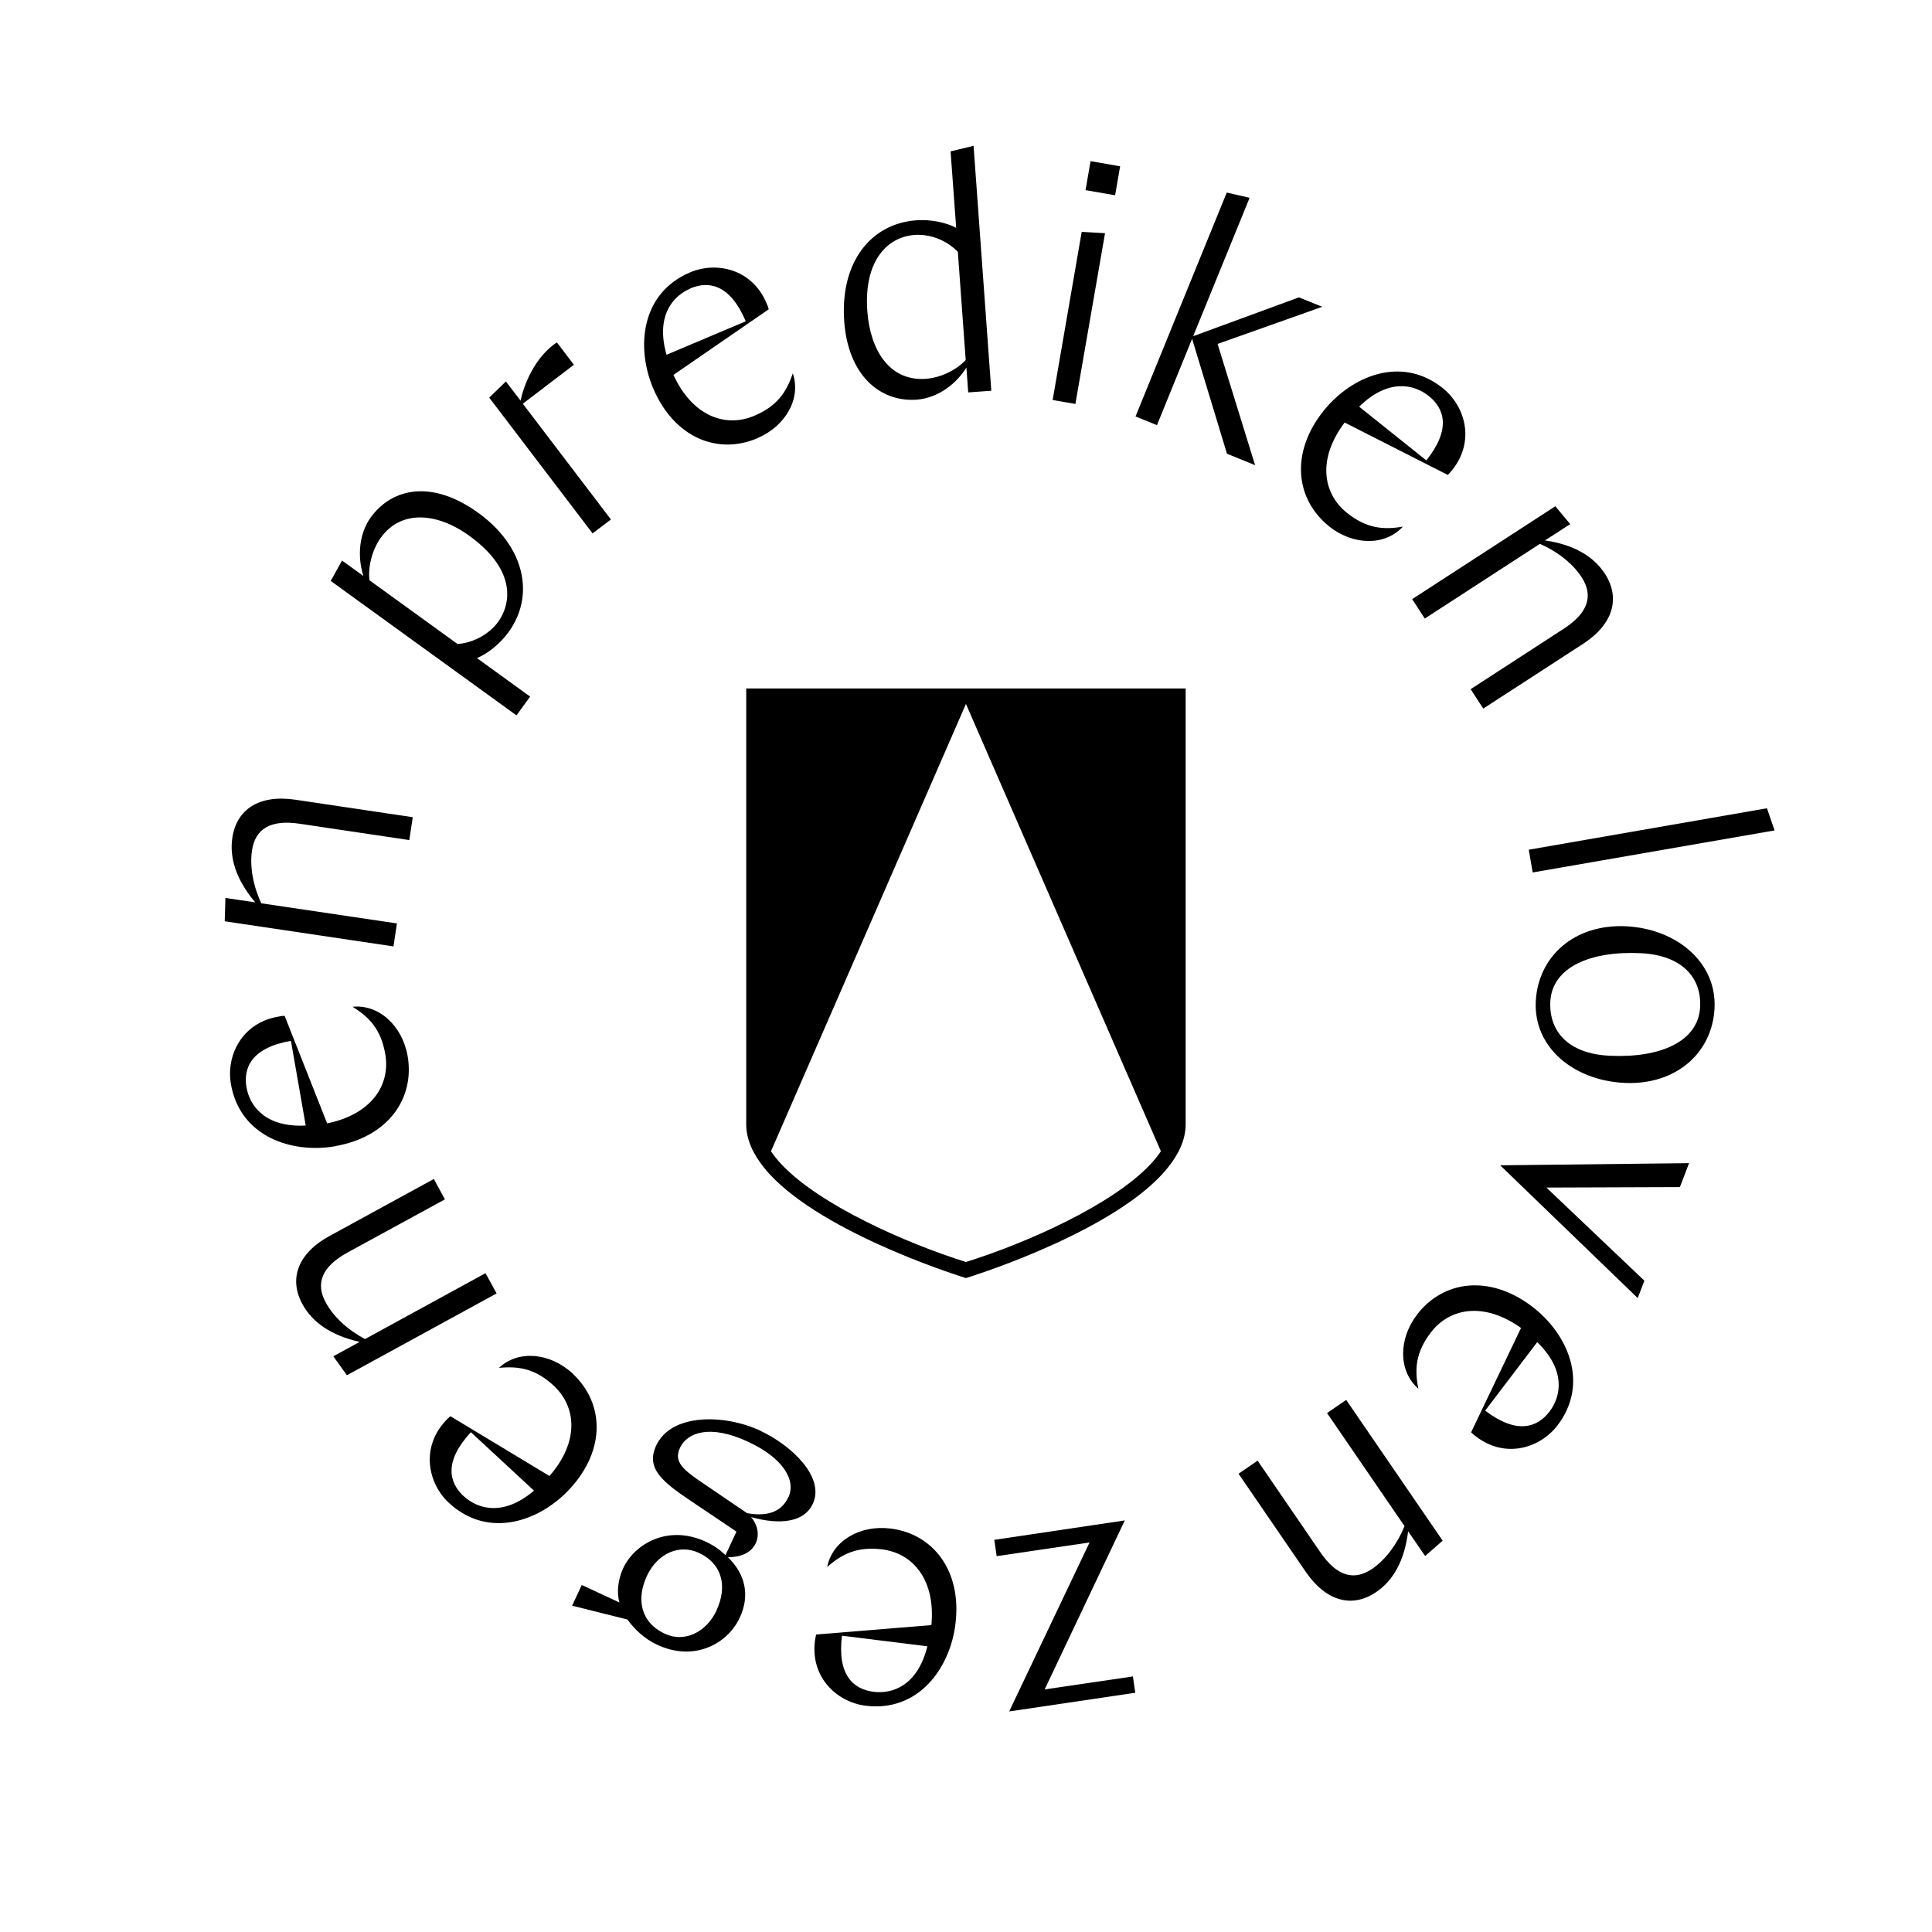 <?xml version="1.0" encoding="UTF-8"?>
<svg xmlns="http://www.w3.org/2000/svg" viewBox="0 0 162.23 162.23">
  <defs>
    <style>
      .cls-2,
      .cls-3,
      .cls-4 {
        stroke-width: 0px;
      }

      .cls-2,
      .cls-3 {
        fill: black;
      }

      .cls-4 {
        fill: transparent;
      }

      @keyframes rotation {
        from {
          rotate: 0deg;
        }

        to {
          rotate: 360deg;
        }
      }

      .rotate {
        animation-name: rotation;
        animation-duration: 20s;
        transform-origin: 50% 50%;
        animation-iteration-count: infinite;
        animation-timing-function: linear;
      }
    </style>
  </defs>
  <g class="rotate">
    <path class="cls-2"
      d="M33.33,77.54l-11.39-1.69c-.69-1.48-.98-3.08-.78-4.43.27-1.81,1.53-2.62,4-2.25l9.21,1.37.29-1.92-9.87-1.47c-3.04-.45-4.93.82-5.28,3.2-.25,1.66.3,3.5,1.92,5.42l-2.5-.37-.06,1.96,14.17,2.11.29-1.92Z" />
    <path class="cls-2"
      d="M44.51,58.49l-4.46-3.23c.92-.38,1.95-1.21,2.66-2.19,2.23-3.08,1.36-7.18-2.54-10-3.9-2.82-7.25-2.1-9.05.39-.93,1.29-1.15,3.18-.61,4.9l-1.79-1.29-.95,1.71,15.6,11.29,1.14-1.57ZM31.03,48.73c-.15-1.04.19-2.54.96-3.6,1.67-2.3,4.66-2.14,7.43-.13,3.69,2.67,3.68,5.45,2.39,7.24-.77,1.06-2.19,1.78-3.4,1.83l-7.38-5.34Z" />
    <polygon class="cls-2" points="128.7 73.26 149.01 69.73 148.37 67.87 128.37 71.35 128.7 73.26" />
    <path class="cls-2"
      d="M119.64,51.94l9.66-6.27c1.5.65,2.77,1.66,3.51,2.8.99,1.53.58,2.98-1.51,4.33l-7.81,5.07,1.06,1.63,8.37-5.43c2.58-1.67,3.15-3.88,1.84-5.9-.92-1.41-2.54-2.43-5.03-2.79l2.12-1.37-1.25-1.5-12.02,7.8,1.06,1.63Z" />
    <polygon class="cls-2" points="92.79 19.58 90.83 19.47 88.39 33.59 90.3 33.92 92.79 19.58" />
    <path class="cls-2"
      d="M111.59,44.19c2.04,1.63,4.72,1.66,6.21.03-1.64.29-3.06.15-4.69-1.15-2.04-1.63-2.51-4.53-.2-7.59l8.66,4.4c.15-.14.31-.34.37-.41,1.96-2.45,1.07-5.38-.78-6.87-3.51-2.81-7.7-1-10.02,1.9-2.81,3.51-2.37,7.42.46,9.69ZM119.97,33.25c1.34,1.07,1.88,2.8-.2,5.41l-5.64-4.51c2.44-2.4,4.62-1.88,5.84-.9Z" />
    <path class="cls-2"
      d="M63.58,36.8c2.4-1.01,3.71-3.36,2.99-5.45-.53,1.58-1.32,2.76-3.25,3.57-2.4,1.01-5.17.04-6.77-3.44l8-5.51c-.05-.2-.15-.44-.19-.52-1.22-2.89-4.22-3.51-6.41-2.58-4.14,1.75-4.55,6.29-3.11,9.72,1.75,4.14,5.39,5.63,8.73,4.22ZM57.96,24.22c1.58-.67,3.36-.32,4.66,2.76l-6.65,2.81c-.94-3.28.55-4.95,2-5.56Z" />
    <path class="cls-2"
      d="M51.3,43.62l-7.4-9.72,4.29-3.27-1.42-1.87c-.11.05-.25.15-.29.19-1.64,1.25-2.48,3.35-2.77,4.69l-1.23-1.61-1.4,1.36,8.68,11.4,1.55-1.18Z" />
    <path class="cls-2"
      d="M136.57,77.78c-4.4-.22-7.42,2.56-7.61,6.3-.2,3.85,3.15,6.63,7.41,6.85,4.4.22,7.42-2.56,7.6-6.27.19-3.85-3.18-6.66-7.41-6.88ZM135.15,88.65c-3.45-.17-5.09-2.03-4.97-4.55.15-2.87,3.35-4.27,7.61-4.06,3.42.17,5.1,2.03,4.97,4.52-.15,2.9-3.35,4.3-7.61,4.09Z" />
    <polygon class="cls-2"
      points="102.24 28.88 111.03 25.76 109.07 24.97 100.19 28.23 104.93 16.61 103.01 16.17 95.35 34.97 97.15 35.7 100.1 28.45 103.03 38.1 105.39 39.06 102.24 28.88" />
    <rect class="cls-2" x="91.37" y="13.71" width="2.47" height="2.52"
      transform="translate(62.06 103.66) rotate(-80.18)" />
    <path class="cls-2"
      d="M111.43,118.65l6.51,9.5c-.62,1.51-1.59,2.81-2.71,3.58-1.51,1.03-2.96.66-4.37-1.4l-5.26-7.68-1.6,1.1,5.64,8.23c1.74,2.54,3.96,3.06,5.94,1.69,1.39-.95,2.36-2.6,2.66-5.09l1.43,2.08,1.47-1.29-8.1-11.82-1.6,1.1Z" />
    <polygon class="cls-2"
      points="87.72 141.86 94.45 127.67 83.49 129.3 83.69 130.67 91.49 129.52 84.74 143.71 95.33 142.14 95.13 140.77 87.72 141.86" />
    <polygon class="cls-2"
      points="137.52 109 138.08 107.54 129.85 99.72 141.06 99.68 141.83 97.67 125.97 97.85 137.52 109" />
    <path class="cls-2"
      d="M128.65,109.71c-3.58-2.72-7.48-2.19-9.67.69-1.58,2.08-1.55,4.76.12,6.21-.33-1.63-.23-3.05,1.04-4.71,1.58-2.08,4.47-2.61,7.58-.39l-4.19,8.76c.14.15.35.3.42.36,2.49,1.9,5.4.94,6.84-.95,2.72-3.58.81-7.73-2.14-9.97ZM130.12,118.52c-1.04,1.36-2.76,1.95-5.41-.07l4.37-5.75c2.45,2.38,1.99,4.57,1.04,5.82Z" />
    <path class="cls-2"
      d="M63.86,120.14c-3.05-1.42-7.5-1.47-8.76,1.24-.89,1.92.5,3.05,3.04,4.74l3.7,2.49-.92,1.97c-.49-.45-.94-.79-1.65-1.12-3.16-1.47-5.99.16-6.95,2.24-.44.95-.54,2.05-.31,2.86l-3.16-1.47-.81,1.74,4.64,1.16c.59.79,1.37,1.59,2.5,2.12,3.16,1.47,5.94-.12,6.94-2.28.86-1.84.48-3.65-1-5.07,1.05,0,1.95-.34,2.34-1.18.35-.76.11-1.61-.39-2.19,2.46.69,4.47.42,5.18-1.11,1.05-2.26-1.83-4.94-4.41-6.14ZM60.18,135.21c-.88,1.89-2.74,2.73-4.34,1.98-2.08-.96-2.41-2.94-1.52-4.86.88-1.89,2.72-2.7,4.35-1.94,2.05.95,2.39,2.9,1.5,4.82ZM66.19,125.73c-.51,1.1-1.57,1.67-3.46,1.33l-3.69-2.51c-1.73-1.16-2.48-1.82-1.94-2.98.59-1.26,2.47-2.02,5.73-.5,2.87,1.33,4.05,3.19,3.37,4.66Z" />
    <path class="cls-2"
      d="M40.75,106.92l-10.1,5.52c-1.44-.76-2.64-1.86-3.29-3.06-.88-1.6-.36-3.01,1.83-4.21l8.17-4.46-.93-1.71-8.75,4.78c-2.7,1.47-3.44,3.63-2.28,5.74.81,1.48,2.35,2.61,4.8,3.16l-2.21,1.21,1.14,1.59,12.57-6.87-.93-1.7Z" />
    <path class="cls-2"
      d="M48.09,115.34c-1.91-1.77-4.59-2-6.19-.48,1.66-.16,3.06.07,4.59,1.49,1.91,1.77,2.17,4.7-.35,7.59l-8.32-5.02c-.16.13-.34.32-.4.38-2.13,2.3-1.46,5.29.28,6.9,3.3,3.06,7.61,1.56,10.13-1.16,3.06-3.3,2.91-7.23.25-9.7ZM38.94,125.64c-1.26-1.16-1.67-2.93.6-5.38l5.3,4.91c-2.6,2.21-4.74,1.53-5.89.47Z" />
    <path class="cls-2"
      d="M74.77,128.35c-2.59-.32-4.89,1.06-5.31,3.23,1.25-1.1,2.52-1.73,4.6-1.48,2.59.32,4.51,2.55,4.15,6.36l-9.68.79c-.05.2-.09.46-.1.54-.39,3.11,1.9,5.15,4.26,5.44,4.46.55,7.09-3.18,7.54-6.87.55-4.46-1.87-7.57-5.46-8.01ZM73.36,142.06c-1.7-.21-3.07-1.4-2.66-4.71l7.17.89c-.82,3.32-2.95,4.02-4.51,3.82Z" />
    <path class="cls-2"
      d="M28.15,96.24c4.43-.77,6.69-3.99,6.08-7.56-.45-2.57-2.44-4.37-4.63-4.14,1.42.87,2.39,1.91,2.75,3.97.45,2.57-1.12,5.05-4.88,5.82l-3.57-9.03c-.2,0-.46.05-.55.07-3.09.54-4.37,3.32-3.96,5.66.77,4.43,5.11,5.85,8.76,5.22ZM20.7,91.32c-.29-1.69.45-3.35,3.73-3.92l1.24,7.11c-3.41.18-4.7-1.66-4.97-3.2Z" />
    <path class="cls-2"
      d="M81.73,12.25l-1.91.46.47,6.42c-.88-.46-2.15-.72-3.36-.63-3.79.28-6.4,3.49-6.04,8.49.32,4.45,2.94,6.79,6.09,6.57,1.47-.11,3.1-1.01,4.17-2.69l.15,2.08,1.94-.14-1.49-20.57ZM77.75,31.81c-3.09.22-4.68-2.45-4.92-5.66-.32-4.34,1.76-6.26,3.95-6.42,1.36-.1,2.74.47,3.65,1.42l.66,9.08c-.78.84-2.1,1.49-3.35,1.58Z" />
  </g>

  <path class="cls-3"
    d="M62.66,57.81v36.6c0,1.27.57,2.48,1.49,3.63.29.37.62.72.98,1.07,5.03,4.87,15.98,8.21,15.98,8.21h0s10.96-3.34,15.98-8.21c.36-.35.69-.71.98-1.07.92-1.15,1.49-2.36,1.49-3.63v-36.6h-36.91ZM96.56,97.81c-3.22,3.39-10.34,6.56-15.45,8.16h0c-5.1-1.6-12.22-4.77-15.45-8.16-.36-.38-.67-.76-.92-1.14l16.37-37.56h0l16.37,37.56c-.25.38-.56.76-.92,1.14Z" />
  <path class="cls-4"
    d="M99.57,57.81h-36.91v36.6c0,1.27.57,2.48,1.49,3.63.29.37.62.72.98,1.07,5.03,4.87,15.98,8.21,15.98,8.21h0s10.96-3.34,15.98-8.21c.36-.35.69-.71.98-1.07.92-1.15,1.49-2.36,1.49-3.63v-36.6ZM64.74,96.67c-.5-.75-.79-1.51-.79-2.25v-35.3h17.16l-16.37,37.56ZM97.48,96.67l-16.37-37.56h17.16v35.3c0,.75-.29,1.5-.79,2.25Z" />
</svg>